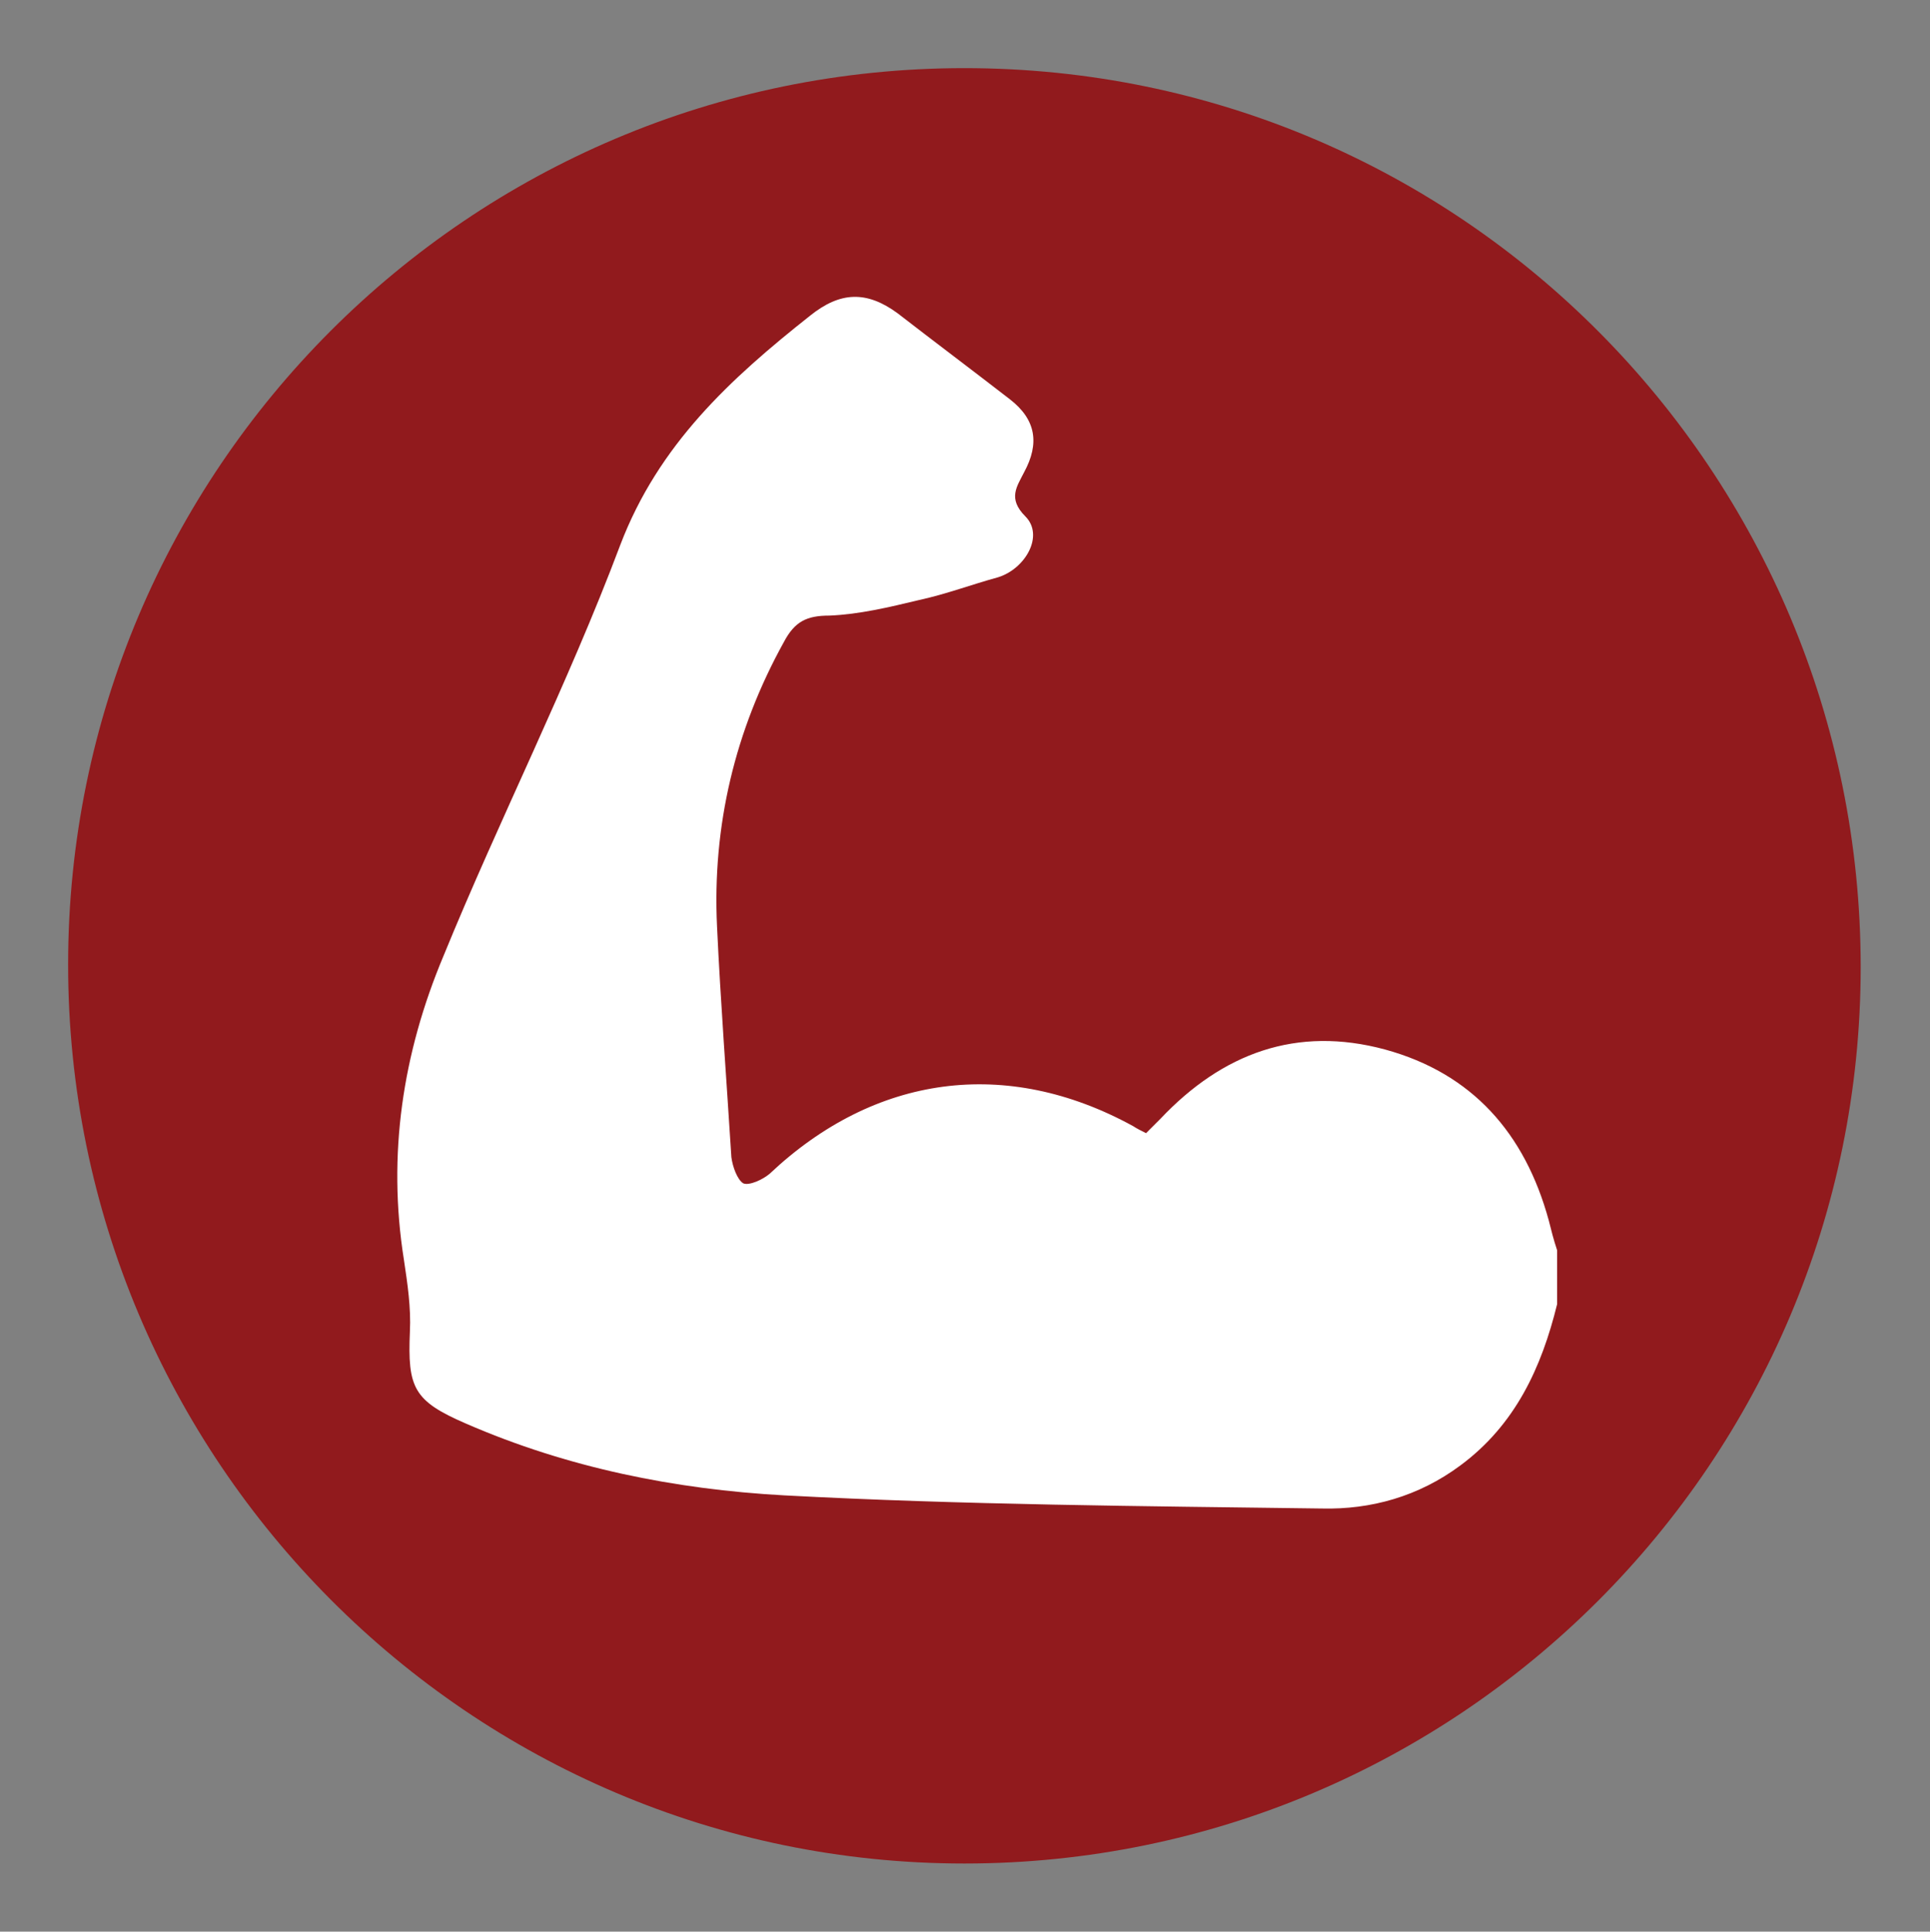 <?xml version="1.0" encoding="utf-8"?>
<!-- Generator: Adobe Illustrator 21.0.0, SVG Export Plug-In . SVG Version: 6.00 Build 0)  -->
<svg version="1.1" id="Layer_1" xmlns="http://www.w3.org/2000/svg" xmlns:xlink="http://www.w3.org/1999/xlink" x="0px" y="0px"
	 viewBox="0 0 161.5 161.6" style="enable-background:new 0 0 161.5 161.6;" xml:space="preserve">
<rect x="0" y="0" width="161.5" height="161.6" fill="#808080" stroke="none"/>
<style type="text/css">
	.st0{fill:#911A1D;}
	.st1{fill:#FFFFFF;}
</style>
<path id="XMLID_128_" class="st0" d="M80.7,155.9c41.4,0,75-33.6,75-75s-33.4-75.2-75-75.2c-41.4,0-75,33.6-75,75
	S39.3,155.9,80.7,155.9"/>
<g id="x4j4W3.tif">
	<g>
		<path class="st1" d="M130.3,109.1c-1.3,5.3-3.5,10.1-8.1,13.5c-3.5,2.6-7.5,3.7-11.6,3.6c-15-0.2-30-0.3-45-1.1
			c-9.1-0.5-18.1-2.3-26.6-6c-4.4-1.9-4.9-3-4.7-7.7c0.1-2-0.2-4-0.5-6c-1.4-8.8-0.1-17.3,3.3-25.4c4.7-11.5,10.4-22.7,14.8-34.4
			c3.2-8.4,9.2-13.9,15.9-19.2c2.5-2,4.7-2.1,7.3-0.2c3.1,2.4,6.3,4.8,9.4,7.2c2.2,1.7,2.5,3.7,1.2,6.1c-0.6,1.2-1.4,2.2,0.1,3.7
			c1.6,1.6,0,4.4-2.3,5.1c-2.2,0.6-4.3,1.4-6.6,1.9c-2.5,0.6-5,1.2-7.5,1.3c-1.9,0-2.9,0.5-3.8,2.2c-4.1,7.4-6,15.4-5.6,23.8
			c0.3,6.4,0.8,12.9,1.2,19.3c0.1,0.8,0.5,1.9,1,2.2c0.5,0.2,1.6-0.3,2.2-0.8c8.8-8.3,19.8-9.8,30.4-4c0.3,0.2,0.7,0.4,1.1,0.6
			c0.4-0.4,0.8-0.8,1.2-1.2c5.2-5.5,11.4-7.8,18.8-5.8c7.3,2,11.7,7,13.7,14.3c0.2,0.8,0.4,1.6,0.7,2.5
			C130.3,106.1,130.3,107.6,130.3,109.1z"/>
	</g>
</g>
</svg>
